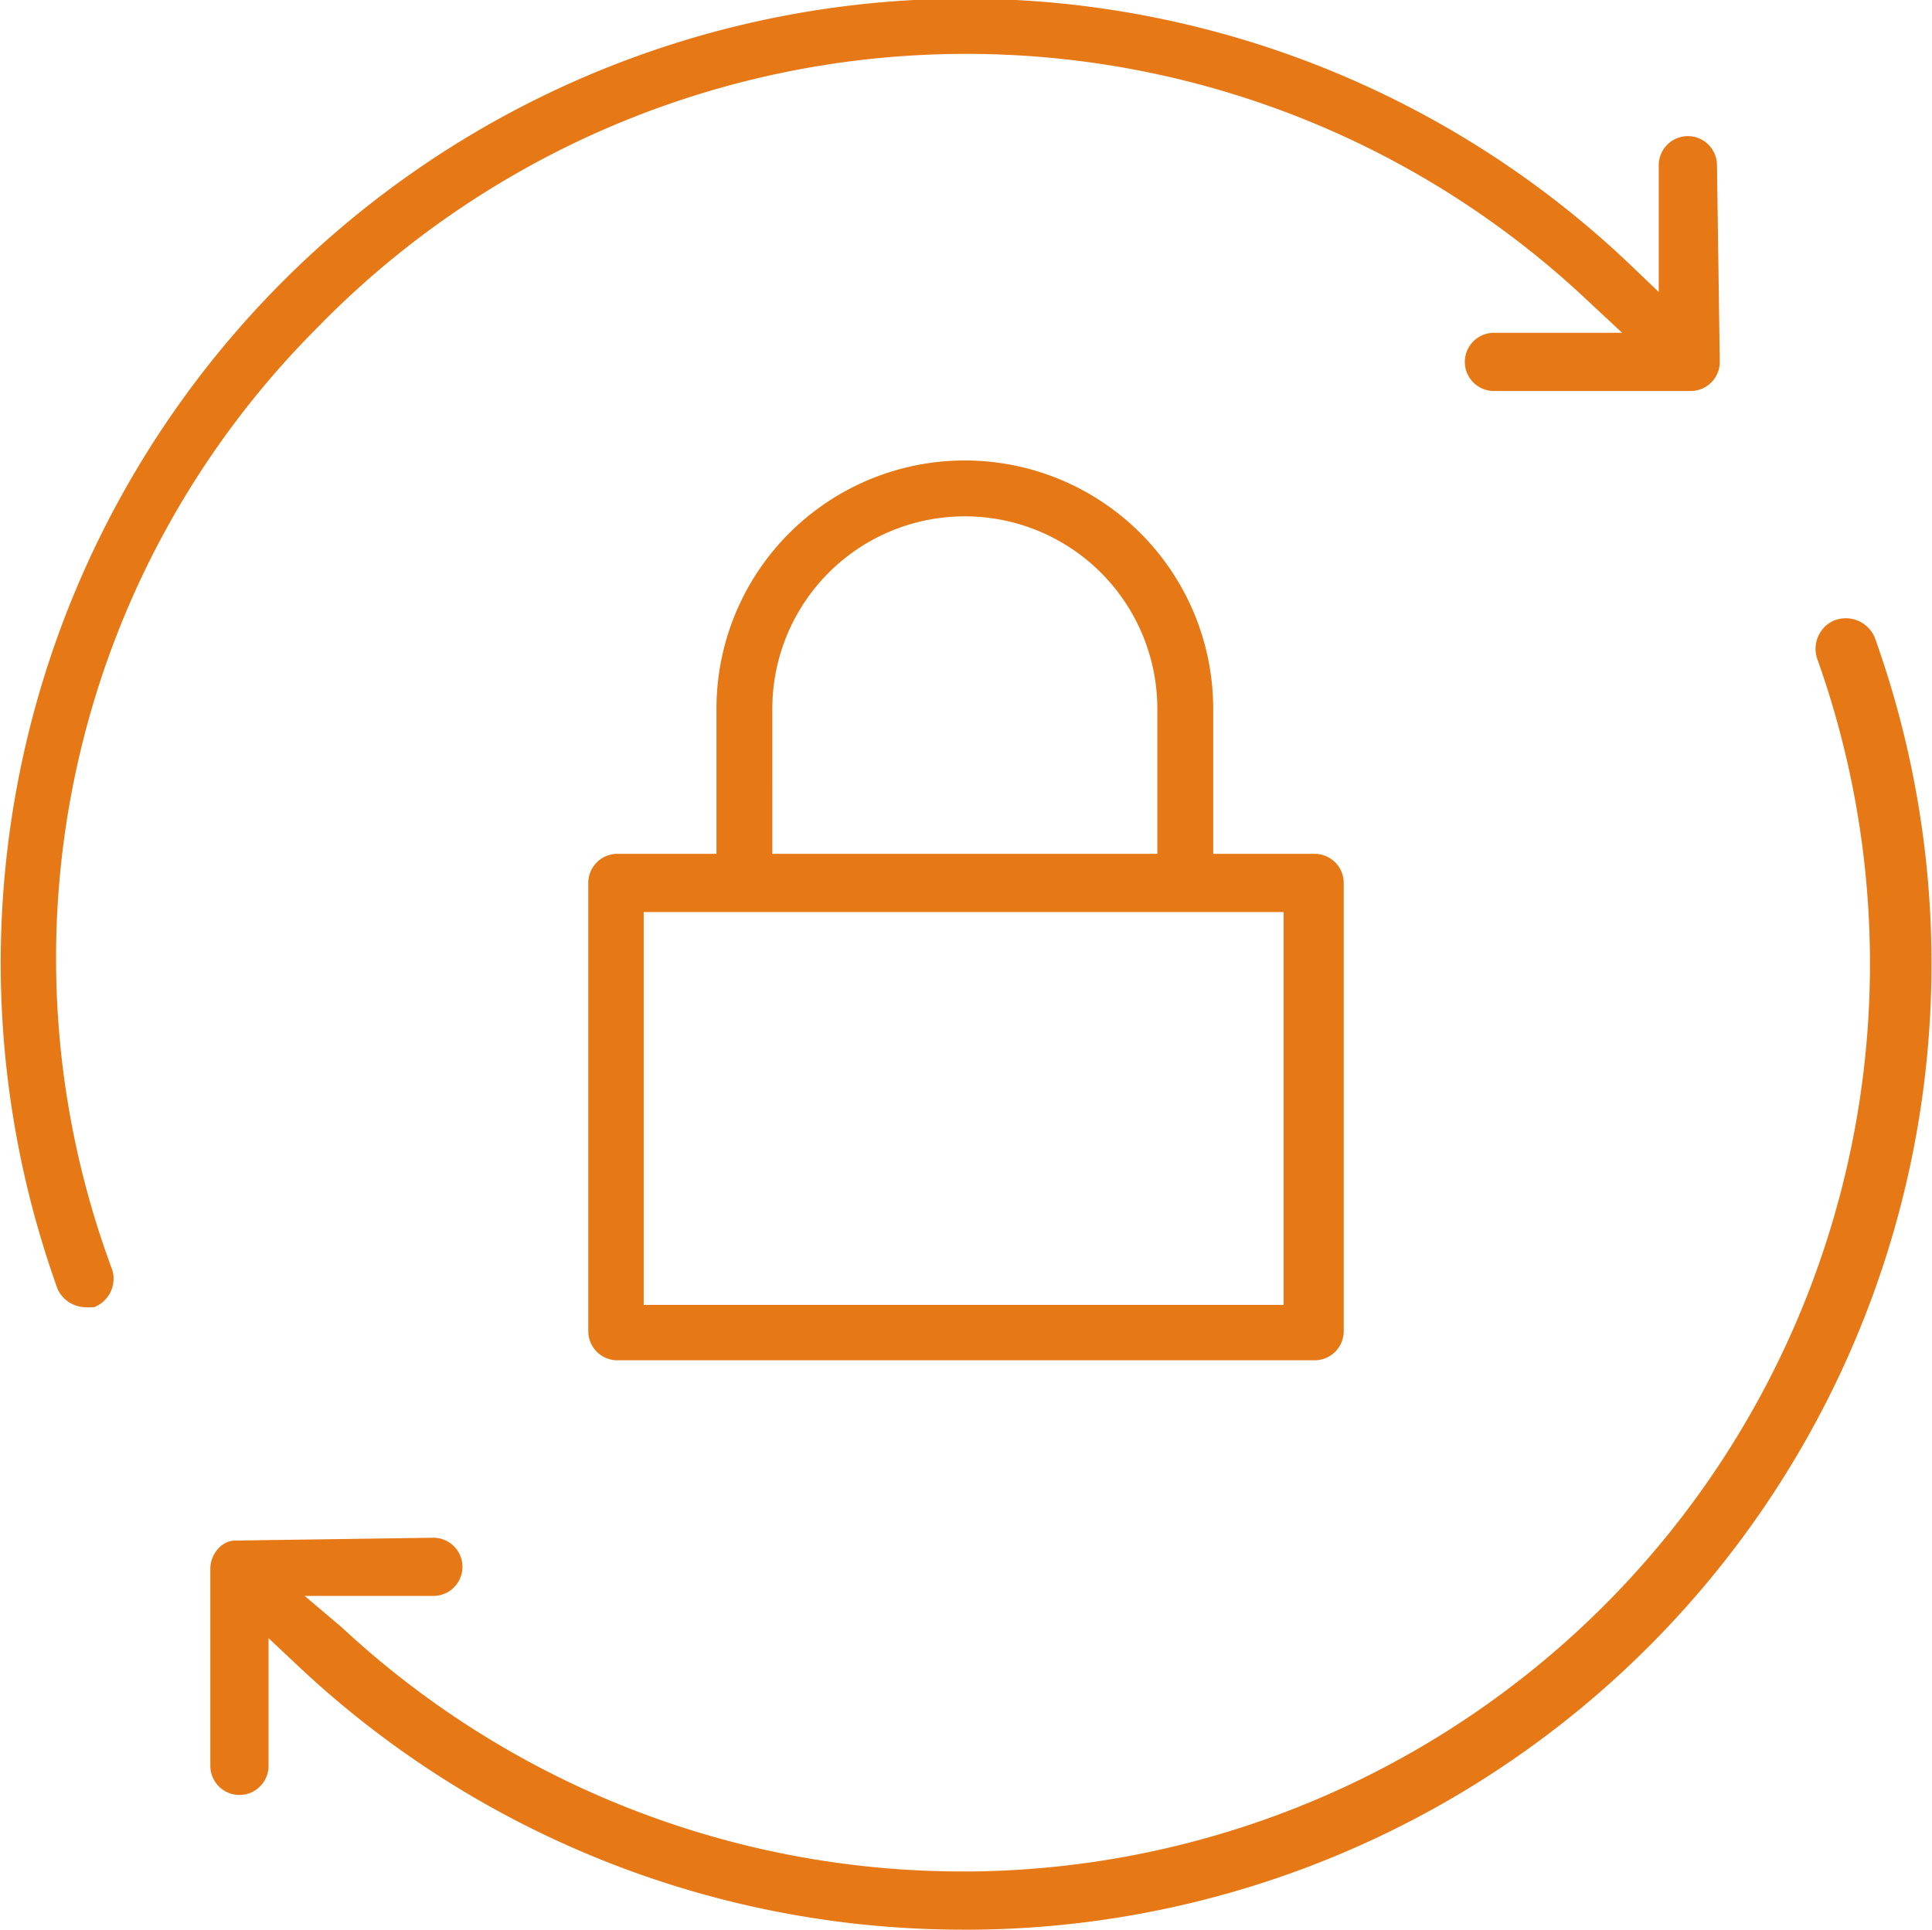<svg xmlns="http://www.w3.org/2000/svg" viewBox="0 0 41.15 41.11"><defs><style>.cls-1{fill:#E77816;}</style></defs><title>Profile-retrieve</title><g id="Layer_2" data-name="Layer 2"><g id="Log_in_page" data-name="Log in page"><path class="cls-1" d="M39.93,13.58a.67.67,0,0,0-.89-.35.66.66,0,0,0-.34.79,19.34,19.34,0,0,1-18,25.85h-.21a19.4,19.4,0,0,1-13.21-5.2L6.49,34H9.23a.62.62,0,0,0,0-1.24l-4.18.06a.49.49,0,0,0-.39.16.64.64,0,0,0-.18.46l0,4.18a.62.62,0,0,0,1.24,0V34.9l.67.63a20.65,20.65,0,0,0,14.11,5.58h.27A20.58,20.58,0,0,0,39.93,13.58ZM36.57,3.52a.62.62,0,1,0-1.24,0v2.7l-.67-.64A20.54,20.54,0,0,0,1.23,27.47a.67.67,0,0,0,.59.38H2a.65.65,0,0,0,.39-.8A19,19,0,0,1,6.74,7a19.29,19.29,0,0,1,27.07-.6l.74.69H31.82a.62.62,0,0,0,0,1.24l4.18,0a.62.62,0,0,0,.63-.62ZM28,18.19H25.84V15.1a5.29,5.29,0,0,0-10.58,0v3.09H13.15a.62.62,0,0,0-.62.62v9.55a.62.62,0,0,0,.62.62H28a.62.62,0,0,0,.62-.62V18.81A.62.62,0,0,0,28,18.19ZM16.45,15.1a4.1,4.1,0,1,1,8.2,0v3.09h-8.2ZM27.34,27.8H13.71V19.43H27.34Z"/></g></g></svg>